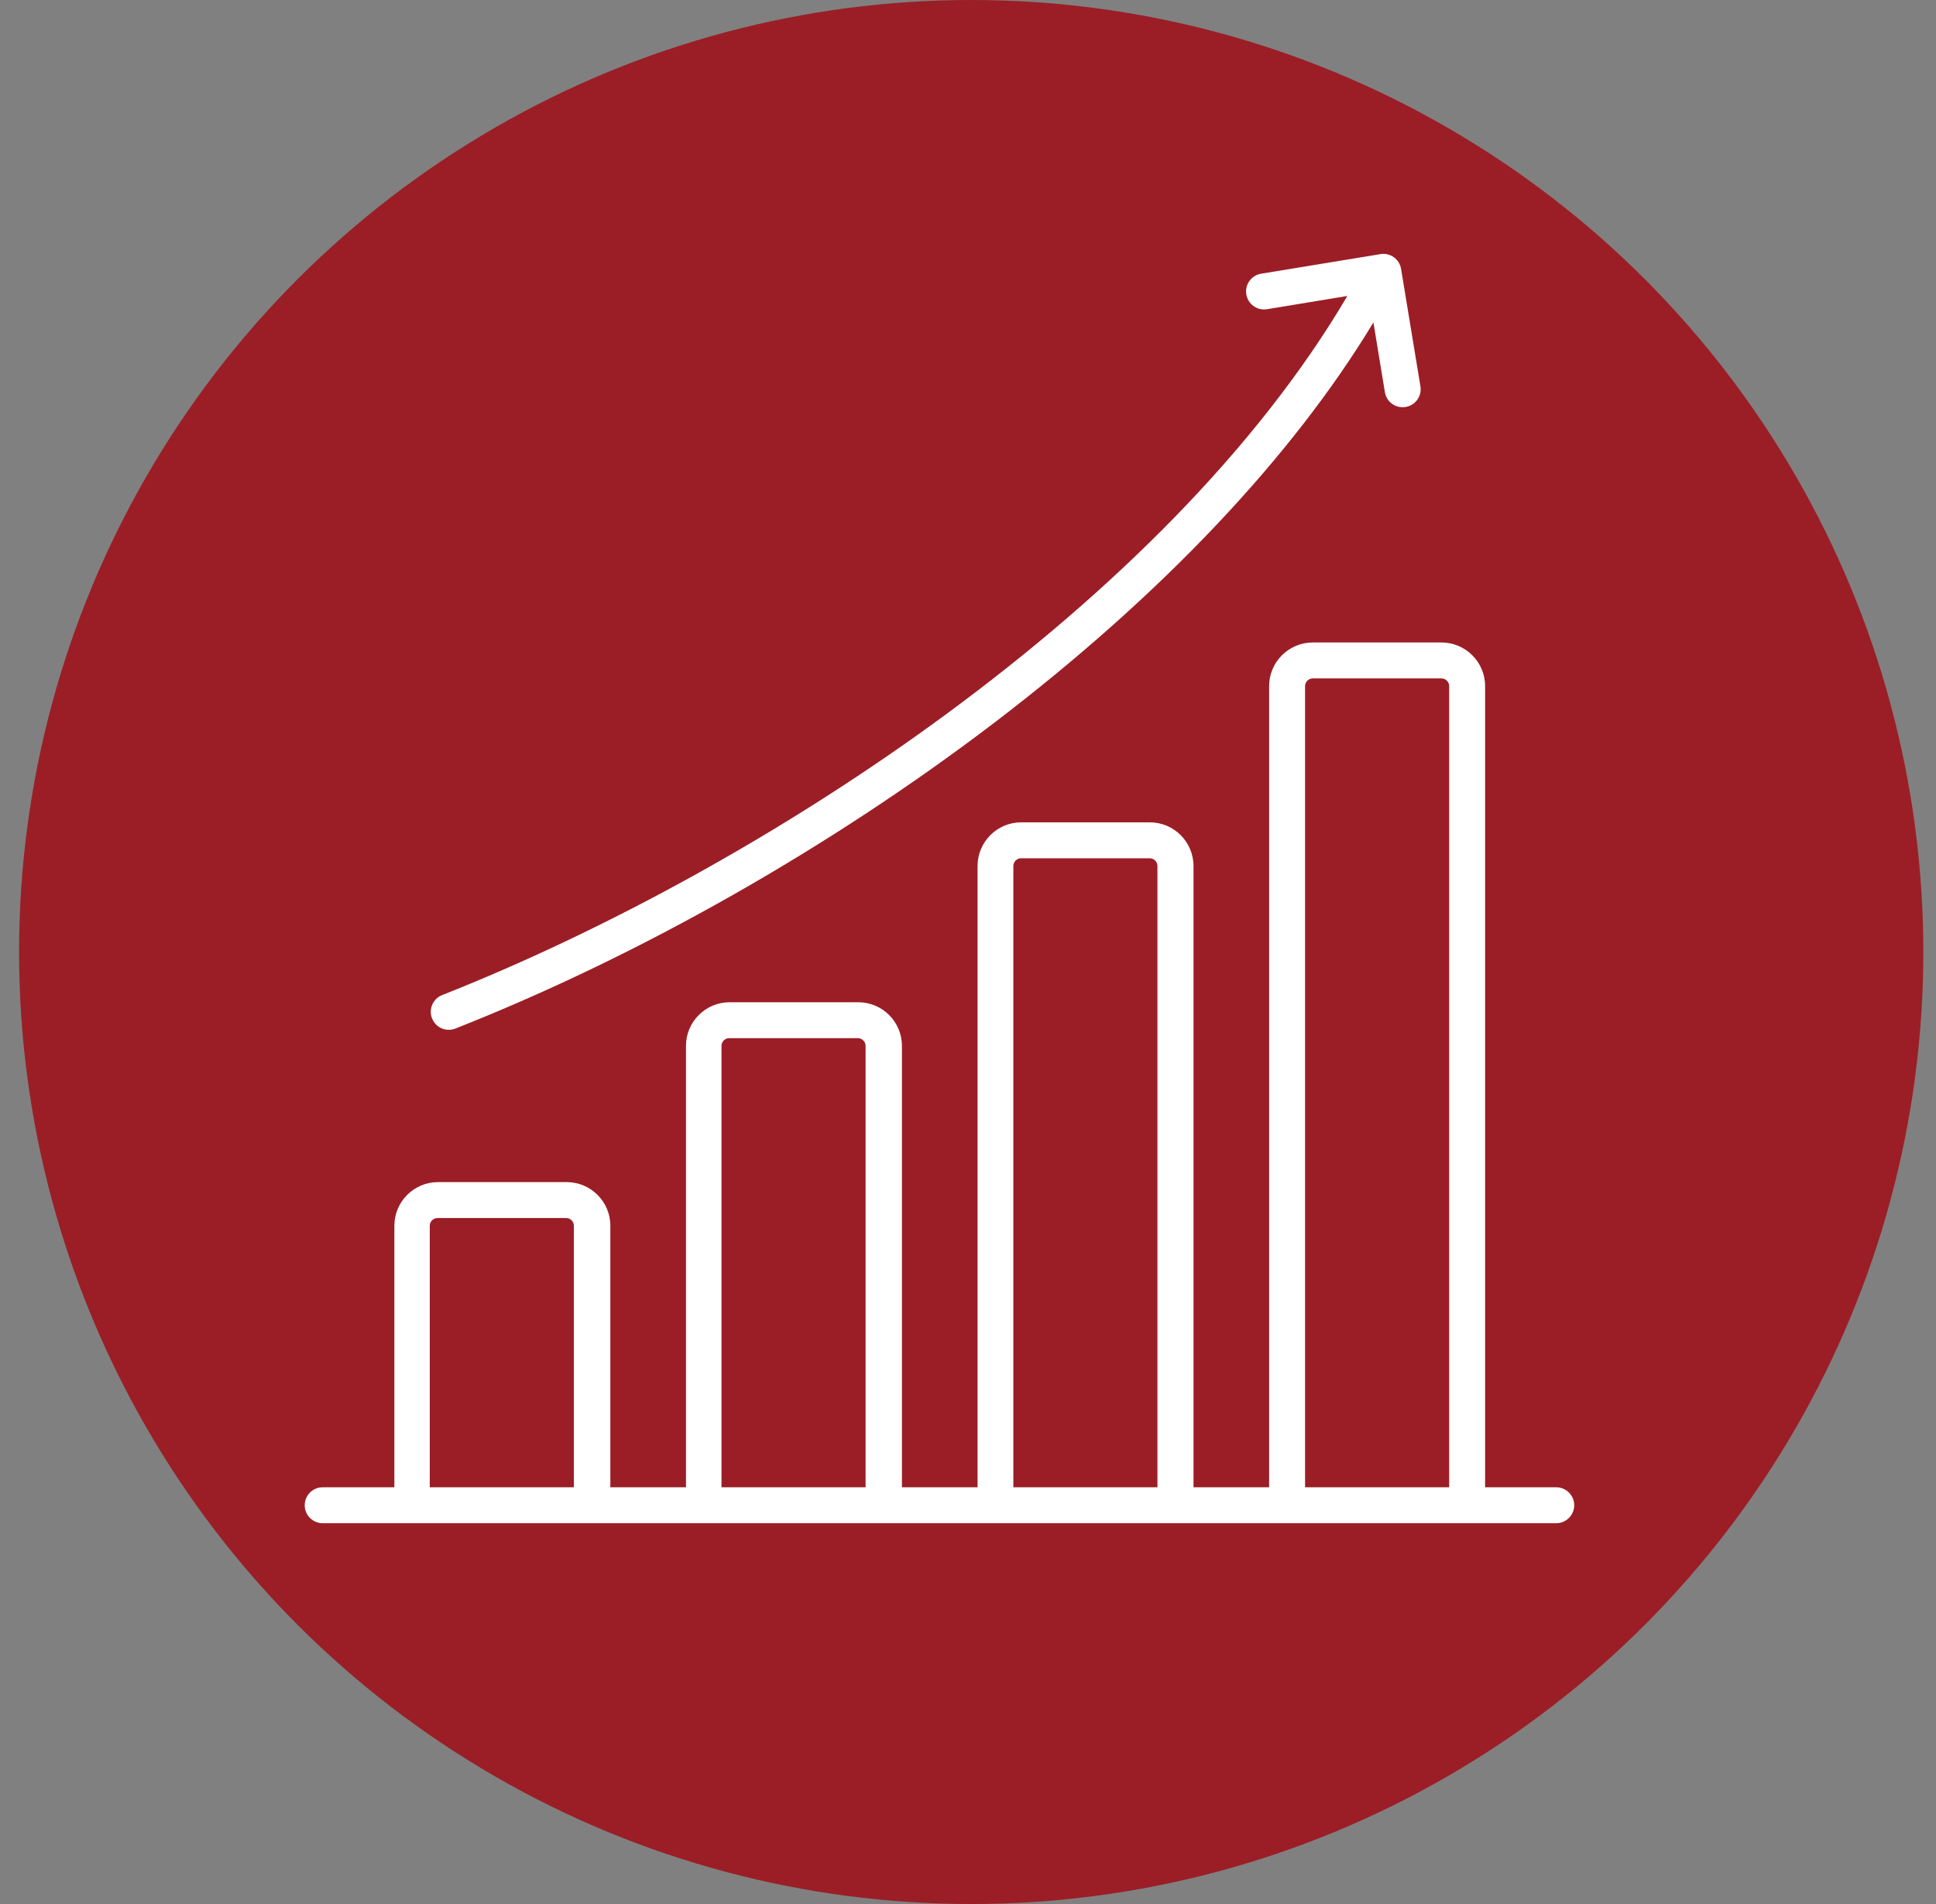 <svg width="61" height="60" viewBox="0 0 61 60" fill="none" xmlns="http://www.w3.org/2000/svg">
<rect x="0" y="0" width="61" height="60" fill="#808080" stroke="none"/>
<circle cx="30.601" cy="30" r="30" fill="#9B1E26"/>
<path d="M49.035 46.868H46.793V21.621C46.793 20.863 46.176 20.246 45.418 20.246H41.363C40.605 20.246 39.988 20.863 39.988 21.621V46.868H37.605V27.289C37.605 26.532 36.988 25.914 36.231 25.914H32.175C31.418 25.914 30.801 26.532 30.801 27.289V46.868H28.418V32.957C28.418 32.2 27.801 31.583 27.044 31.583H22.988C22.231 31.583 21.614 32.2 21.614 32.957V46.868H19.231V38.625C19.231 37.868 18.613 37.251 17.856 37.251H13.801C13.043 37.251 12.426 37.868 12.426 38.625V46.868H10.167C9.856 46.868 9.601 47.119 9.601 47.434C9.601 47.749 9.856 48 10.167 48H49.035C49.346 48 49.601 47.745 49.601 47.434C49.601 47.123 49.346 46.868 49.035 46.868ZM41.12 21.621C41.12 21.489 41.231 21.378 41.363 21.378H45.418C45.55 21.378 45.661 21.489 45.661 21.621V46.868H41.12V21.621ZM31.929 27.289C31.929 27.157 32.039 27.046 32.171 27.046H36.227C36.359 27.046 36.469 27.157 36.469 27.289V46.868H31.929V27.289ZM22.733 32.957C22.733 32.825 22.843 32.715 22.975 32.715H27.031C27.163 32.715 27.273 32.825 27.273 32.957V46.868H22.733V32.957ZM13.541 38.625C13.541 38.493 13.652 38.383 13.784 38.383H17.839C17.971 38.383 18.082 38.493 18.082 38.625V46.868H13.541V38.625ZM13.613 32.093C13.498 31.804 13.639 31.472 13.933 31.357C24.111 27.331 36.763 18.999 42.452 9.327L39.92 9.744C39.61 9.795 39.32 9.586 39.269 9.276C39.218 8.965 39.427 8.676 39.737 8.625L43.495 8.008C43.806 7.957 44.095 8.165 44.146 8.476L44.755 12.174C44.806 12.484 44.597 12.774 44.286 12.825C43.976 12.876 43.686 12.667 43.635 12.357L43.274 10.161C40.703 14.416 36.593 18.761 31.324 22.778C26.188 26.693 20.158 30.119 14.35 32.412C14.281 32.438 14.209 32.451 14.141 32.451C13.916 32.455 13.703 32.319 13.613 32.093Z" fill="white"/>
</svg>
